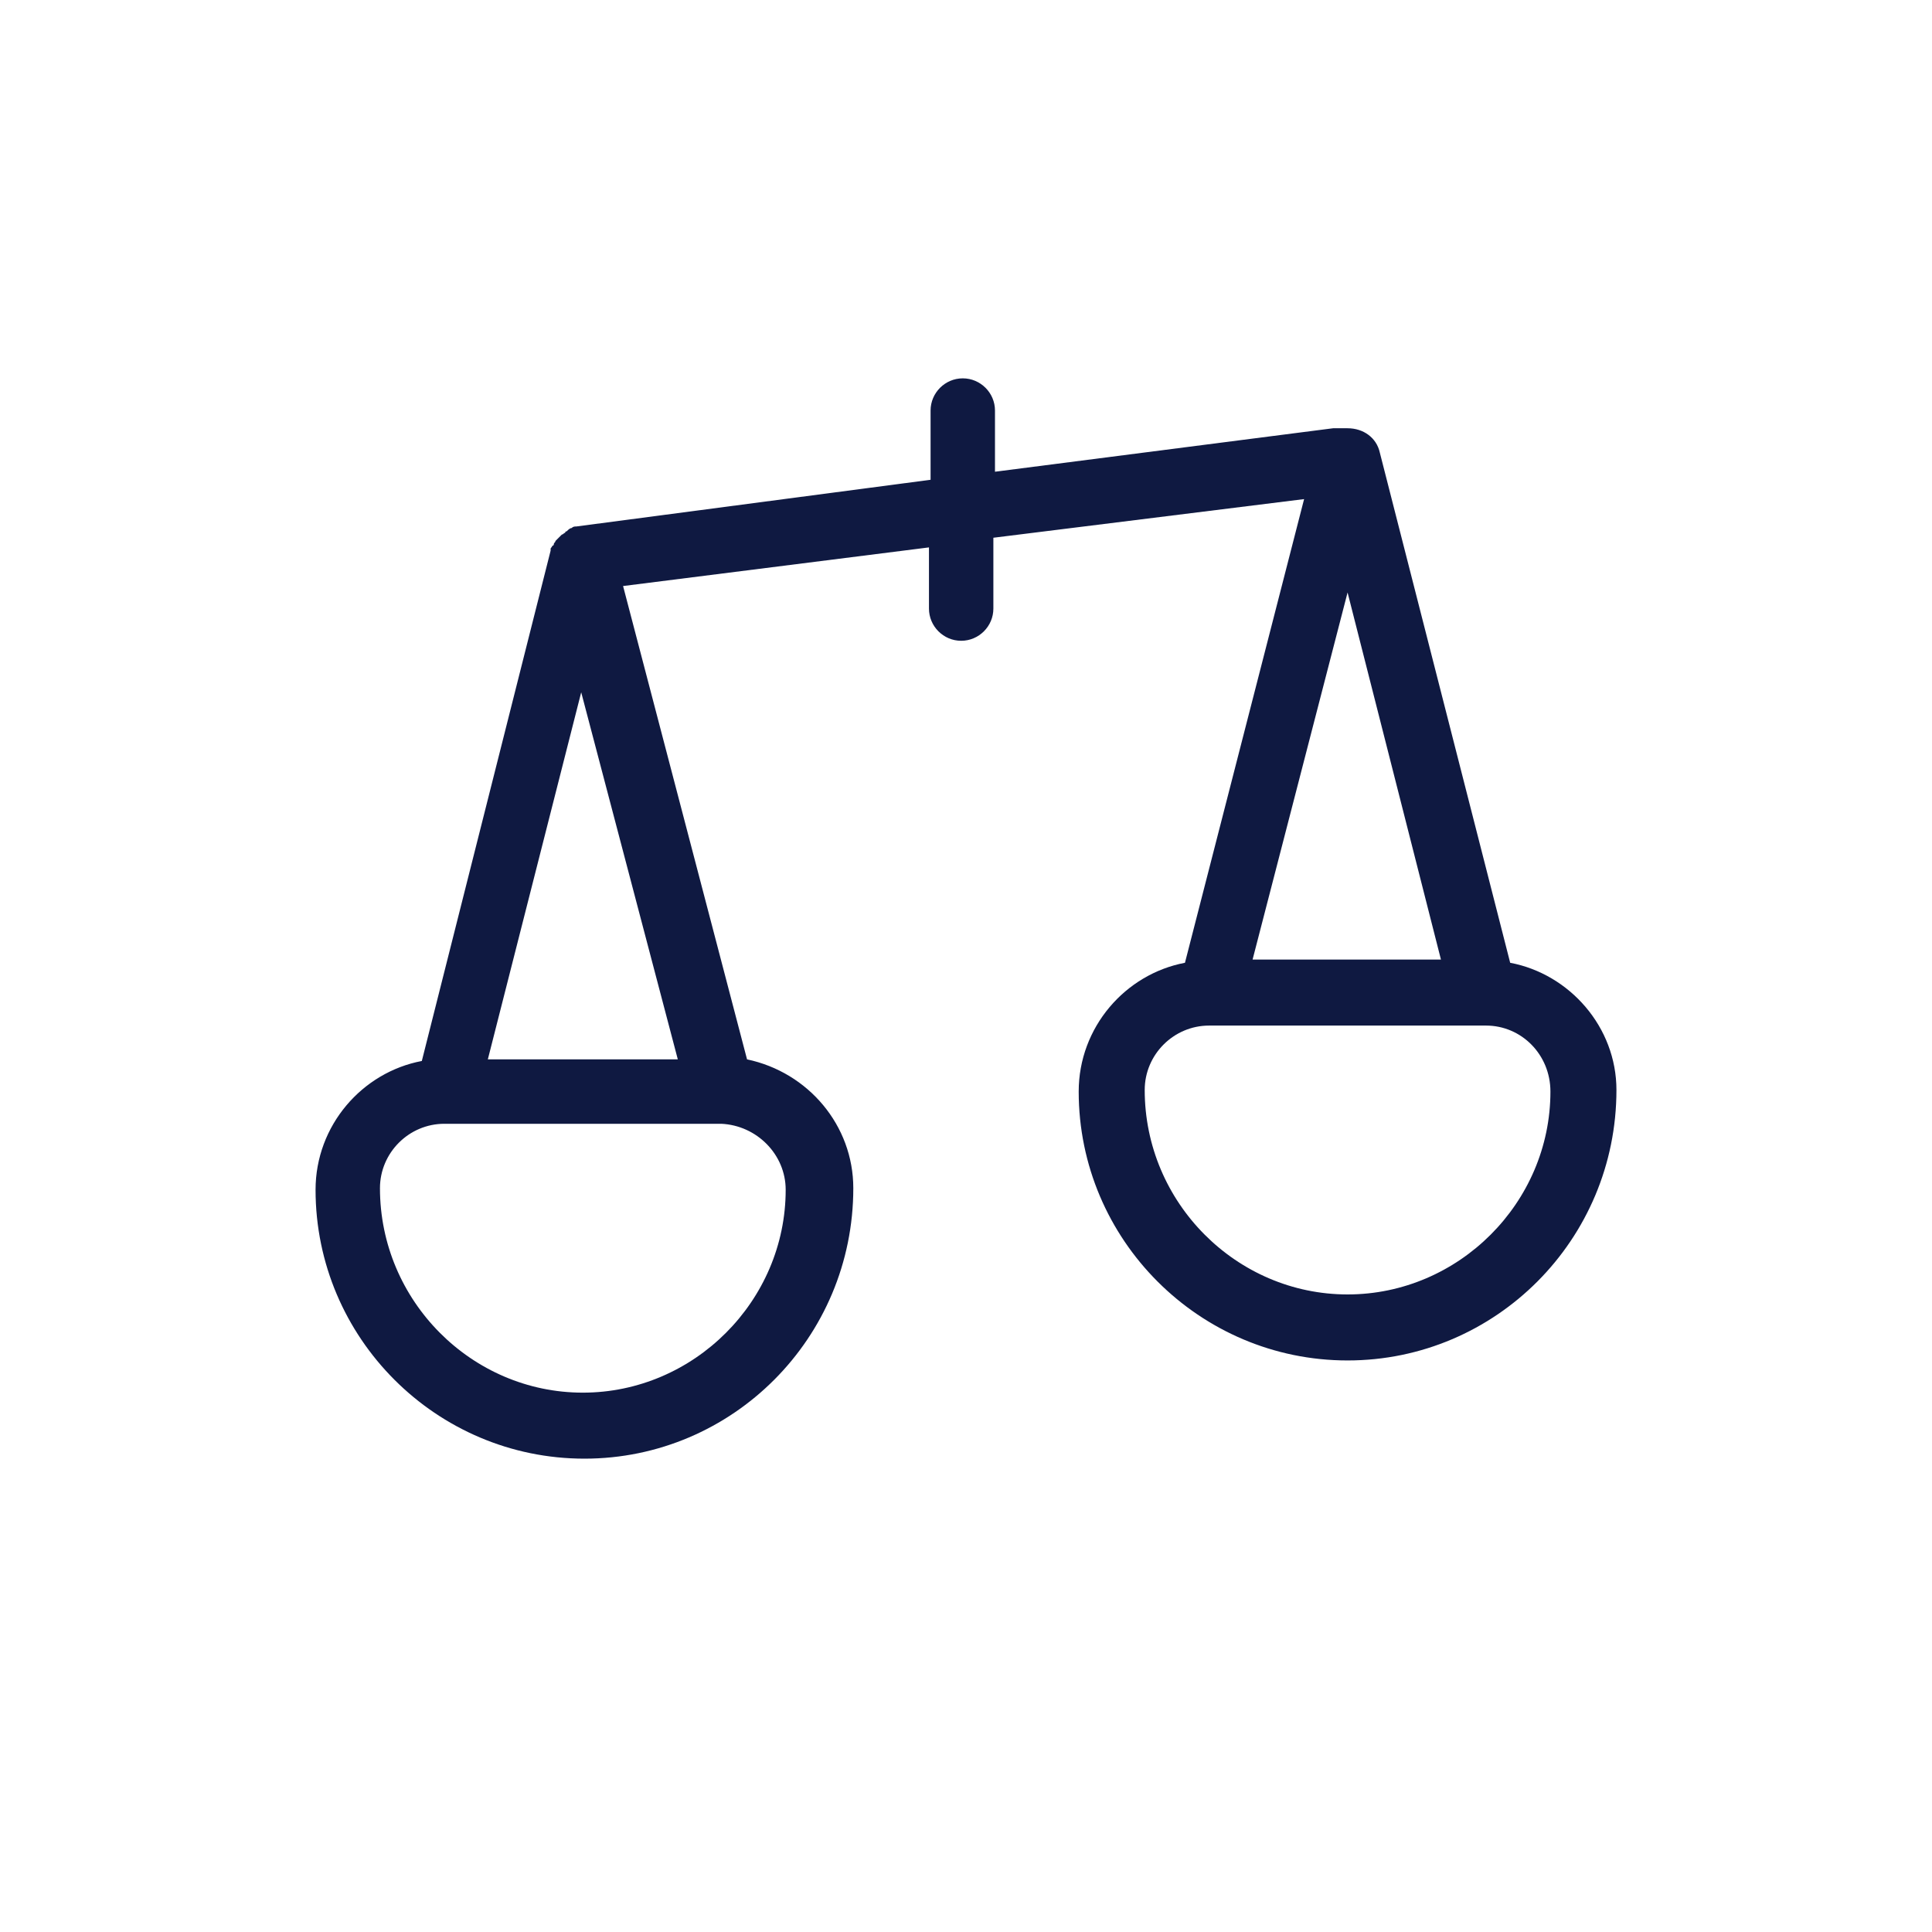 <?xml version="1.0" encoding="utf-8"?>
<!-- Generator: Adobe Illustrator 27.9.0, SVG Export Plug-In . SVG Version: 6.00 Build 0)  -->
<svg version="1.1" xmlns="http://www.w3.org/2000/svg" xmlns:xlink="http://www.w3.org/1999/xlink" x="0px" y="0px" width="120px"
	 height="120px" viewBox="0 0 120 120" style="enable-background:new 0 0 120 120;" xml:space="preserve">
<style type="text/css">
	.st0{fill:#0F1941;}
	.st1{fill-rule:evenodd;clip-rule:evenodd;fill:#0F1941;}
	.st2{filter:url(#Adobe_OpacityMaskFilter);}
	.st3{fill-rule:evenodd;clip-rule:evenodd;fill:#FFFFFF;}
	.st4{mask:url(#mask-2_00000026164079899484681900000015477938084864844451_);fill-rule:evenodd;clip-rule:evenodd;fill:#0F1941;}
	.st5{fill:none;}
</style>
<g id="ICONS">
	<path class="st0" d="M93.8,59.8l-8.1-31.7c-0.2-0.9-1-1.5-2-1.5c-0.1,0-0.2,0-0.3,0c-0.2,0-0.4,0-0.6,0l-21,2.7v-3.8
		c0-1.1-0.9-2-2-2s-2,0.9-2,2v4.3l-22,2.9c0,0,0,0,0,0c-0.1,0-0.2,0-0.3,0.1c0,0,0,0,0,0c-0.1,0-0.2,0.1-0.3,0.2c0,0-0.1,0-0.1,0.1
		c-0.1,0-0.1,0.1-0.2,0.1c0,0-0.1,0.1-0.1,0.1c-0.1,0.1-0.1,0.1-0.2,0.2c0,0-0.1,0.1-0.1,0.1c0,0.1-0.1,0.1-0.1,0.2
		c0,0,0,0.1-0.1,0.1c0,0.1-0.1,0.1-0.1,0.2c0,0,0,0.1,0,0.1c0,0,0,0,0,0l-8,31.7c-3.7,0.7-6.6,4-6.6,8c0,9.2,7.5,16.7,16.7,16.7
		s16.7-7.5,16.7-16.8c0-3.9-2.8-7.2-6.6-8l-7.7-29.4L57.7,34v3.8c0,1.1,0.9,2,2,2s2-0.9,2-2v-4.4L81,31l-7.4,28.8
		c-3.7,0.7-6.6,4-6.6,8c0,9.2,7.5,16.7,16.7,16.7s16.7-7.5,16.7-16.8C100.4,63.8,97.5,60.5,93.8,59.8z M36.1,43l6,22.8H30.3L36.1,43
		z M48.8,73.9c0,6.9-5.7,12.6-12.6,12.6s-12.6-5.7-12.6-12.7c0-2.2,1.8-4,4-4h0c0,0,0,0,0,0h17.1c0,0,0,0,0,0c0,0,0,0,0,0h0.1
		C47,69.9,48.8,71.7,48.8,73.9z M89.5,59.6H77.8l5.9-22.8L89.5,59.6z M83.7,80.4c-6.9,0-12.6-5.7-12.6-12.7c0-2.2,1.8-4,4-4h17.1
		c0,0,0,0,0,0c0,0,0,0,0,0h0.1c2.2,0,4,1.8,4,4.1C96.3,74.7,90.6,80.4,83.7,80.4z"/>
</g>
<g id="voor_SVG">
	<rect class="st5" width="120" height="120"/>
</g>
</svg>
